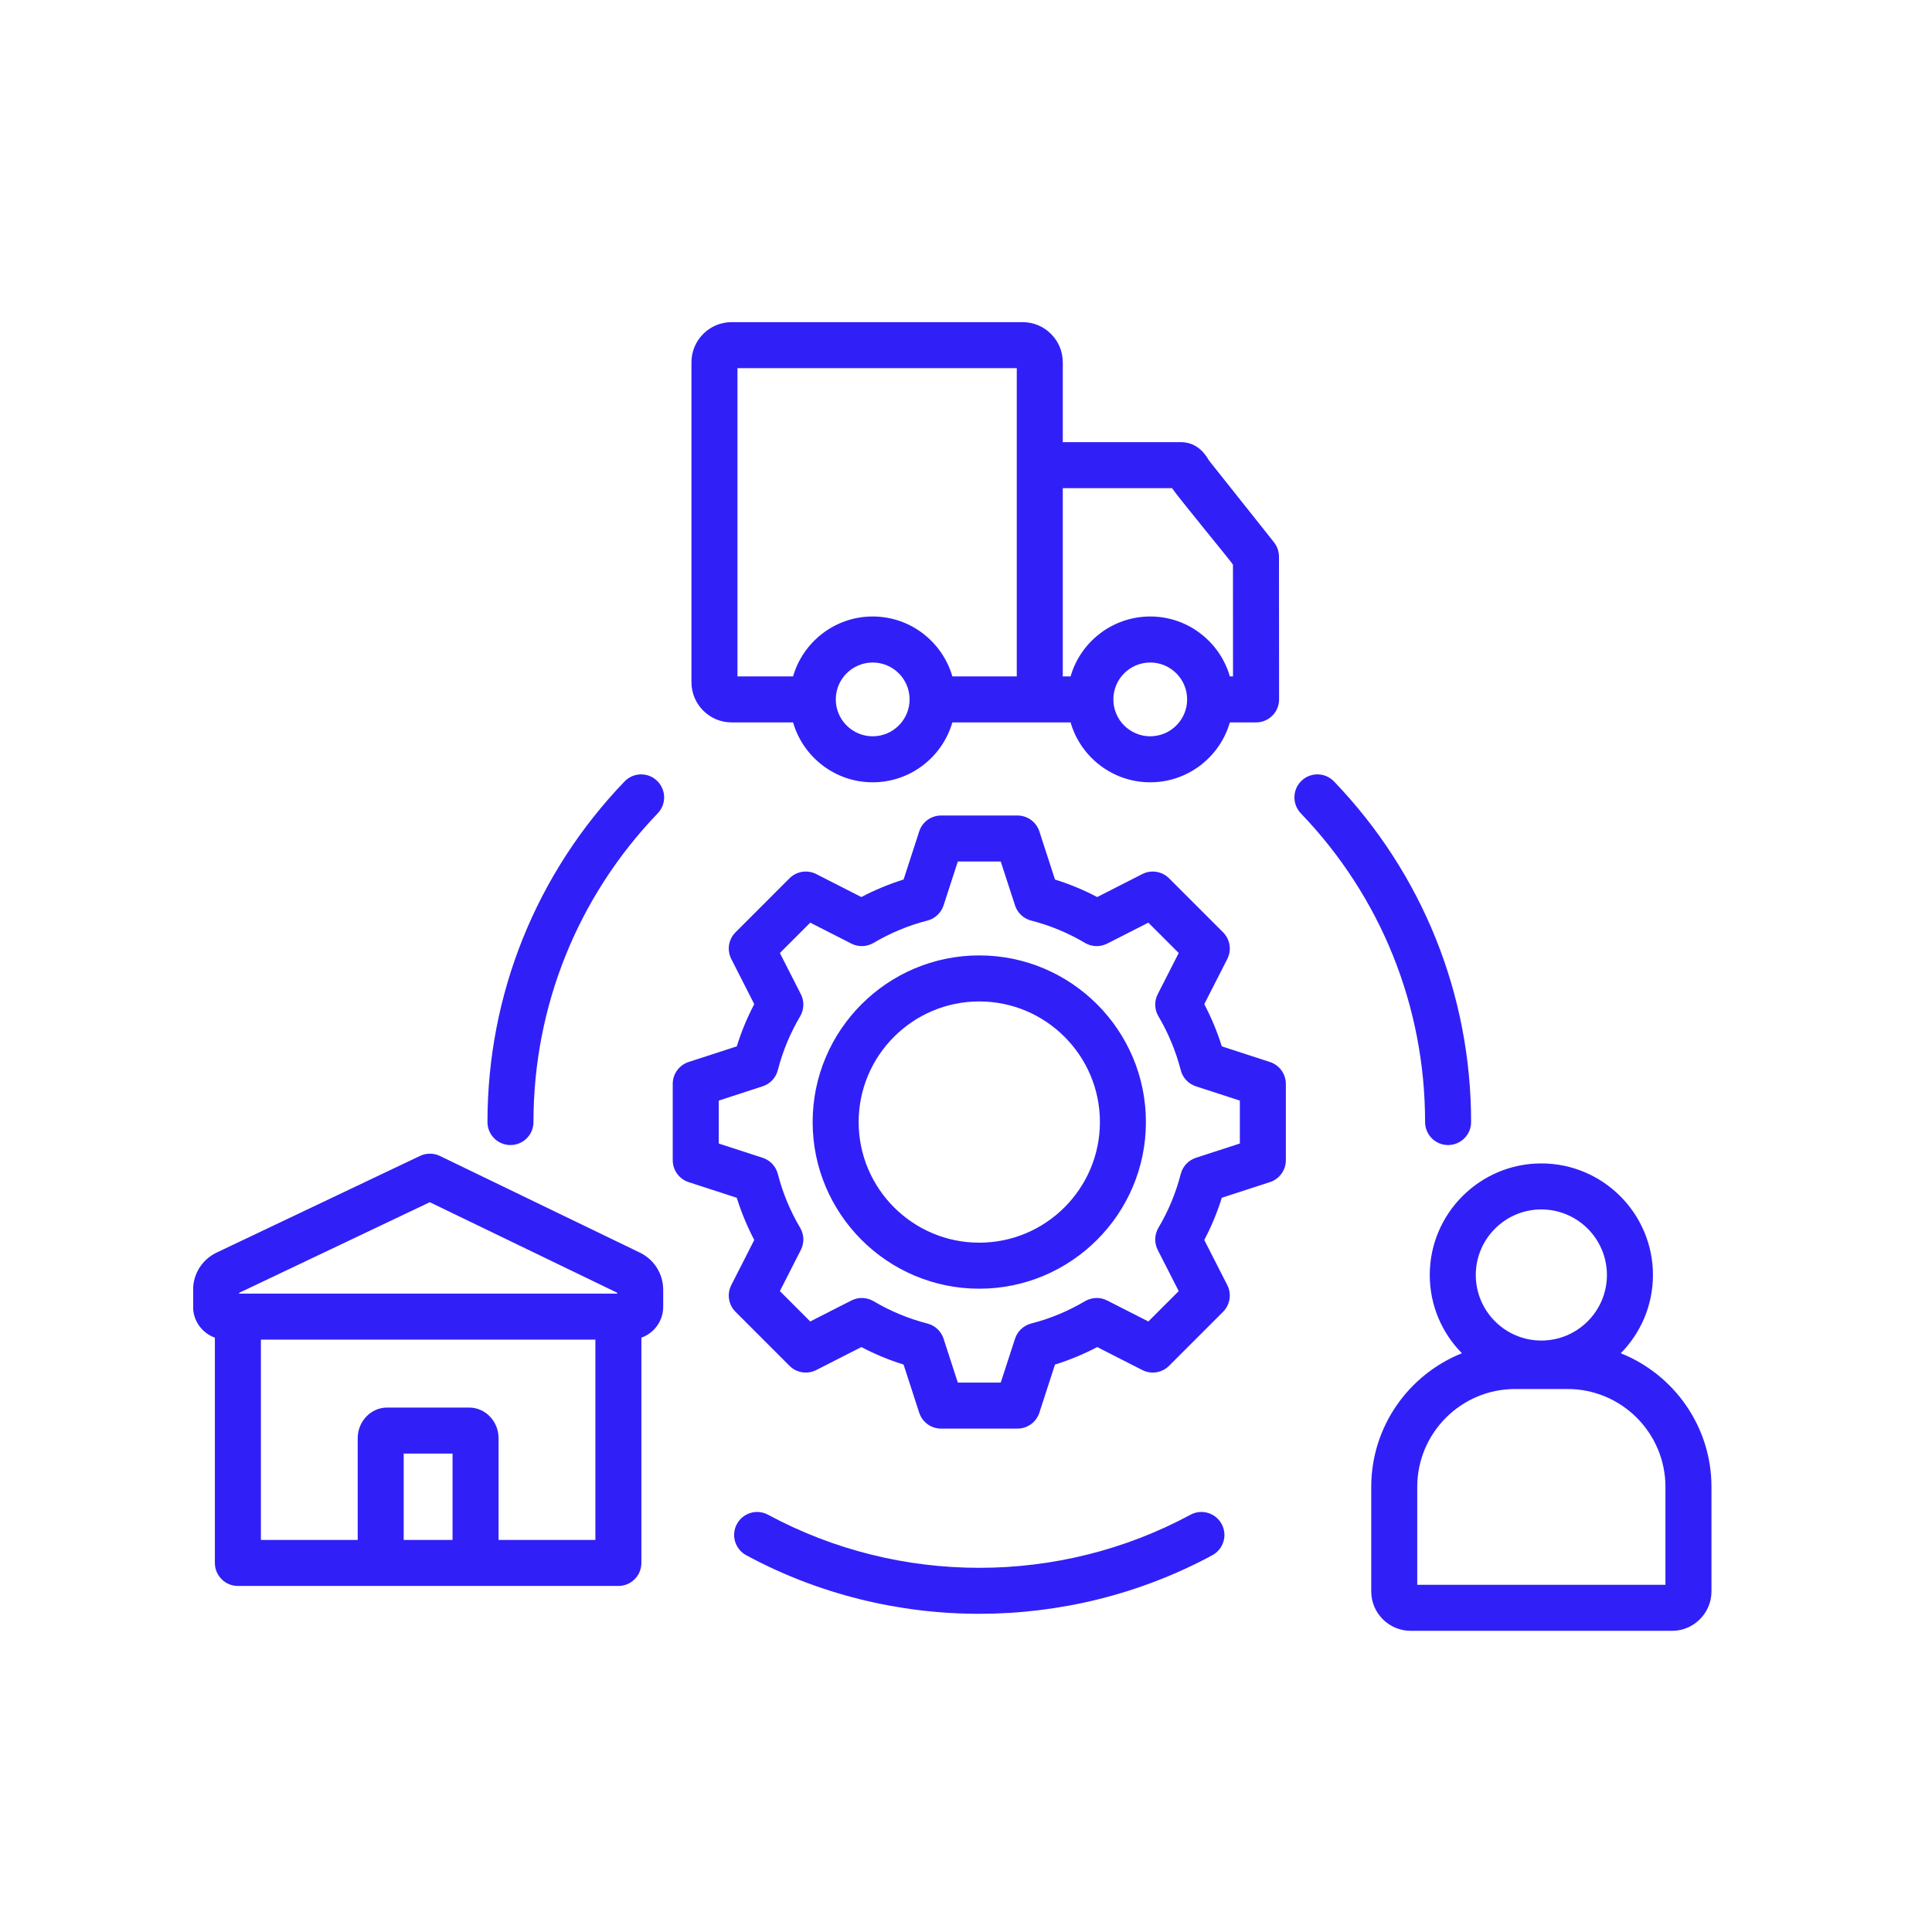 <svg xmlns="http://www.w3.org/2000/svg" xmlns:xlink="http://www.w3.org/1999/xlink" width="500" viewBox="0 0 375 375" height="500" preserveAspectRatio="xMidYMid meet"><defs><clipPath id="88c6f4b604"><path d="M 37.5 62.48 L 332.25 62.48 L 332.25 316.73 L 37.5 316.73 Z M 37.5 62.48 " clip-rule="nonzero"></path></clipPath></defs><g clip-path="url(#88c6f4b604)"><path fill="#3020f7" d="M 323.262 307.613 L 275.086 307.613 L 275.086 288.609 C 275.086 278.125 283.613 269.605 294.09 269.605 L 304.258 269.605 C 314.738 269.605 323.262 278.129 323.262 288.609 Z M 299.172 234.75 C 306.191 234.75 311.902 240.461 311.902 247.473 C 311.902 254.492 306.191 260.199 299.172 260.199 C 292.16 260.199 286.449 254.492 286.449 247.473 C 286.449 240.461 292.16 234.75 299.172 234.75 Z M 314.59 262.664 C 318.445 258.754 320.836 253.391 320.836 247.473 C 320.836 235.535 311.117 225.82 299.172 225.82 C 287.234 225.82 277.516 235.535 277.516 247.473 C 277.516 253.391 279.898 258.754 283.758 262.664 C 273.457 266.781 266.156 276.855 266.156 288.609 L 266.156 308.887 C 266.156 313.105 269.594 316.543 273.816 316.543 L 324.539 316.543 C 328.758 316.543 332.195 313.105 332.195 308.887 L 332.195 288.609 C 332.195 276.855 324.895 266.781 314.59 262.664 Z M 143.141 71.461 L 197.355 71.461 L 197.355 131.289 L 184.852 131.289 C 182.91 124.578 176.715 119.66 169.391 119.66 C 162.066 119.66 155.875 124.578 153.934 131.289 L 143.141 131.289 Z M 227.488 94.75 C 228.695 96.535 239.211 109.293 239.316 109.594 L 239.328 131.289 L 238.715 131.289 C 236.777 124.578 230.582 119.66 223.262 119.66 C 215.934 119.66 209.738 124.578 207.797 131.289 L 206.285 131.289 L 206.285 94.75 Z M 223.262 142.914 C 227.207 142.914 230.422 139.703 230.422 135.754 C 230.422 131.805 227.207 128.594 223.262 128.594 C 219.309 128.594 216.102 131.805 216.102 135.754 C 216.098 139.703 219.309 142.914 223.262 142.914 Z M 169.391 142.914 C 173.344 142.914 176.551 139.703 176.551 135.754 C 176.551 131.805 173.344 128.594 169.391 128.594 C 165.441 128.594 162.227 131.805 162.227 135.754 C 162.227 139.703 165.441 142.914 169.391 142.914 Z M 142.004 140.219 L 153.934 140.219 C 155.875 146.926 162.066 151.844 169.391 151.844 C 176.715 151.844 182.91 146.926 184.852 140.219 L 207.797 140.219 C 209.738 146.926 215.934 151.844 223.262 151.844 C 230.582 151.844 236.773 146.926 238.715 140.219 L 243.801 140.219 C 246.27 140.219 248.27 138.211 248.27 135.75 L 248.25 108.023 C 248.242 107.012 247.898 106.031 247.266 105.238 L 234.652 89.367 C 234.141 88.488 232.582 85.816 229.16 85.816 L 206.285 85.816 L 206.285 70.32 C 206.285 66.023 202.785 62.527 198.496 62.527 L 142.004 62.527 C 137.711 62.527 134.211 66.023 134.211 70.32 L 134.211 132.426 C 134.211 136.723 137.711 140.219 142.004 140.219 Z M 96.773 298.902 L 96.773 279.16 C 96.773 275.879 94.211 273.207 91.066 273.207 L 75.137 273.207 C 71.992 273.207 69.43 275.879 69.43 279.16 L 69.43 298.902 L 50.641 298.902 L 50.641 260.016 L 115.562 260.016 L 115.562 298.902 Z M 87.84 298.902 L 87.84 282.141 L 78.359 282.141 L 78.359 298.902 Z M 46.41 250.945 L 83.426 233.348 L 119.797 250.922 L 119.797 251.086 L 46.41 251.086 Z M 124.188 243.125 L 85.387 224.371 C 84.168 223.785 82.75 223.781 81.527 224.363 L 42.059 243.121 C 39.234 244.465 37.477 247.246 37.477 250.379 L 37.477 253.648 C 37.477 256.406 39.246 258.758 41.707 259.641 L 41.707 303.363 C 41.707 305.832 43.711 307.832 46.176 307.832 L 120.027 307.832 C 122.5 307.832 124.492 305.832 124.492 303.363 L 124.492 259.641 C 126.957 258.758 128.727 256.41 128.727 253.648 L 128.727 250.363 C 128.727 247.254 126.984 244.48 124.188 243.125 Z M 276.609 217.789 C 276.609 195.34 268.039 174.059 252.488 157.867 C 250.785 156.086 250.84 153.262 252.617 151.551 C 254.402 149.844 257.223 149.902 258.93 151.68 C 276.09 169.543 285.539 193.02 285.539 217.789 C 285.539 220.258 283.539 222.254 281.07 222.254 C 278.609 222.254 276.609 220.258 276.609 217.789 Z M 127.535 151.551 C 129.312 153.262 129.375 156.086 127.664 157.867 C 112.113 174.059 103.547 195.34 103.547 217.793 C 103.547 220.258 101.551 222.254 99.082 222.254 C 96.613 222.254 94.617 220.258 94.617 217.793 C 94.617 193.023 104.066 169.543 121.223 151.684 C 122.934 149.902 125.758 149.844 127.535 151.551 Z M 237.125 295.82 C 238.297 297.988 237.484 300.695 235.316 301.867 C 207.242 317.023 172.914 317.039 144.836 301.867 C 142.672 300.695 141.859 297.988 143.027 295.82 C 144.199 293.648 146.902 292.836 149.074 294.008 C 174.555 307.75 205.594 307.75 231.078 294.008 C 233.25 292.836 235.953 293.648 237.125 295.82 Z M 240.652 221.957 L 232.125 224.727 C 230.676 225.199 229.566 226.383 229.184 227.863 C 228.246 231.523 226.789 235.043 224.852 238.312 C 224.07 239.629 224.02 241.25 224.715 242.613 L 228.789 250.602 L 222.895 256.496 L 214.902 252.426 C 213.539 251.73 211.918 251.781 210.598 252.559 C 207.336 254.496 203.816 255.953 200.148 256.895 C 198.672 257.277 197.488 258.387 197.016 259.84 L 194.242 268.363 L 185.914 268.363 L 183.145 259.84 C 182.668 258.387 181.488 257.277 180.008 256.898 C 176.344 255.953 172.828 254.496 169.555 252.559 C 168.242 251.781 166.617 251.73 165.254 252.426 L 157.266 256.496 L 151.375 250.602 L 155.441 242.613 C 156.141 241.25 156.086 239.629 155.309 238.312 C 153.375 235.047 151.914 231.527 150.977 227.863 C 150.594 226.383 149.484 225.199 148.027 224.727 L 139.512 221.957 L 139.512 213.625 L 148.027 210.852 C 149.484 210.379 150.594 209.199 150.977 207.719 C 151.914 204.051 153.375 200.535 155.309 197.266 C 156.086 195.949 156.141 194.332 155.441 192.969 L 151.375 184.977 L 157.266 179.086 L 165.254 183.156 C 166.617 183.848 168.234 183.797 169.555 183.02 C 172.828 181.082 176.34 179.621 180.008 178.684 C 181.488 178.305 182.668 177.195 183.145 175.738 L 185.914 167.219 L 194.242 167.219 L 197.016 175.738 C 197.484 177.195 198.672 178.305 200.148 178.684 C 203.816 179.625 207.332 181.082 210.598 183.02 C 211.914 183.797 213.539 183.852 214.902 183.156 L 222.895 179.086 L 228.789 184.977 L 224.715 192.969 C 224.02 194.328 224.07 195.949 224.852 197.266 C 226.781 200.535 228.238 204.051 229.184 207.719 C 229.559 209.199 230.676 210.379 232.125 210.852 L 240.652 213.625 Z M 246.492 206.133 L 237.152 203.094 C 236.266 200.27 235.125 197.527 233.75 194.902 L 238.215 186.141 C 239.094 184.414 238.758 182.324 237.395 180.957 L 226.914 170.477 C 225.543 169.109 223.449 168.777 221.723 169.652 L 212.969 174.117 C 210.34 172.734 207.598 171.598 204.773 170.719 L 201.738 161.371 C 201.137 159.531 199.422 158.289 197.484 158.289 L 182.668 158.289 C 180.73 158.289 179.016 159.531 178.418 161.371 L 175.387 170.715 C 172.555 171.598 169.816 172.734 167.188 174.117 L 158.43 169.656 C 156.703 168.777 154.613 169.109 153.242 170.477 L 142.766 180.957 C 141.395 182.324 141.062 184.418 141.941 186.141 L 146.402 194.902 C 145.023 197.527 143.887 200.27 143.012 203.094 L 133.66 206.133 C 131.82 206.73 130.578 208.445 130.578 210.379 L 130.578 225.203 C 130.578 227.133 131.824 228.852 133.66 229.449 L 143.004 232.488 C 143.891 235.312 145.027 238.055 146.402 240.68 L 141.941 249.438 C 141.062 251.16 141.395 253.254 142.766 254.625 L 153.242 265.105 C 154.613 266.473 156.703 266.805 158.43 265.926 L 167.188 261.465 C 169.816 262.844 172.555 263.98 175.387 264.863 L 178.418 274.207 C 179.016 276.047 180.73 277.293 182.668 277.293 L 197.484 277.293 C 199.422 277.293 201.137 276.047 201.738 274.207 L 204.773 264.863 C 207.598 263.98 210.344 262.84 212.969 261.465 L 221.723 265.926 C 223.449 266.805 225.543 266.473 226.914 265.105 L 237.395 254.625 C 238.758 253.254 239.094 251.16 238.215 249.438 L 233.75 240.68 C 235.133 238.055 236.273 235.312 237.152 232.484 L 246.492 229.449 C 248.332 228.852 249.582 227.133 249.582 225.203 L 249.582 210.379 C 249.582 208.445 248.332 206.73 246.492 206.133 Z M 190.078 241.203 C 202.988 241.203 213.492 230.699 213.492 217.789 C 213.492 204.879 202.988 194.379 190.078 194.379 C 177.164 194.379 166.664 204.879 166.664 217.789 C 166.664 230.699 177.164 241.203 190.078 241.203 Z M 190.078 185.445 C 172.242 185.445 157.734 199.957 157.734 217.789 C 157.734 235.625 172.242 250.137 190.078 250.137 C 207.91 250.137 222.422 235.625 222.422 217.789 C 222.422 199.957 207.91 185.445 190.078 185.445 Z M 190.078 185.445 " fill-opacity="1" fill-rule="evenodd"></path></g></svg>